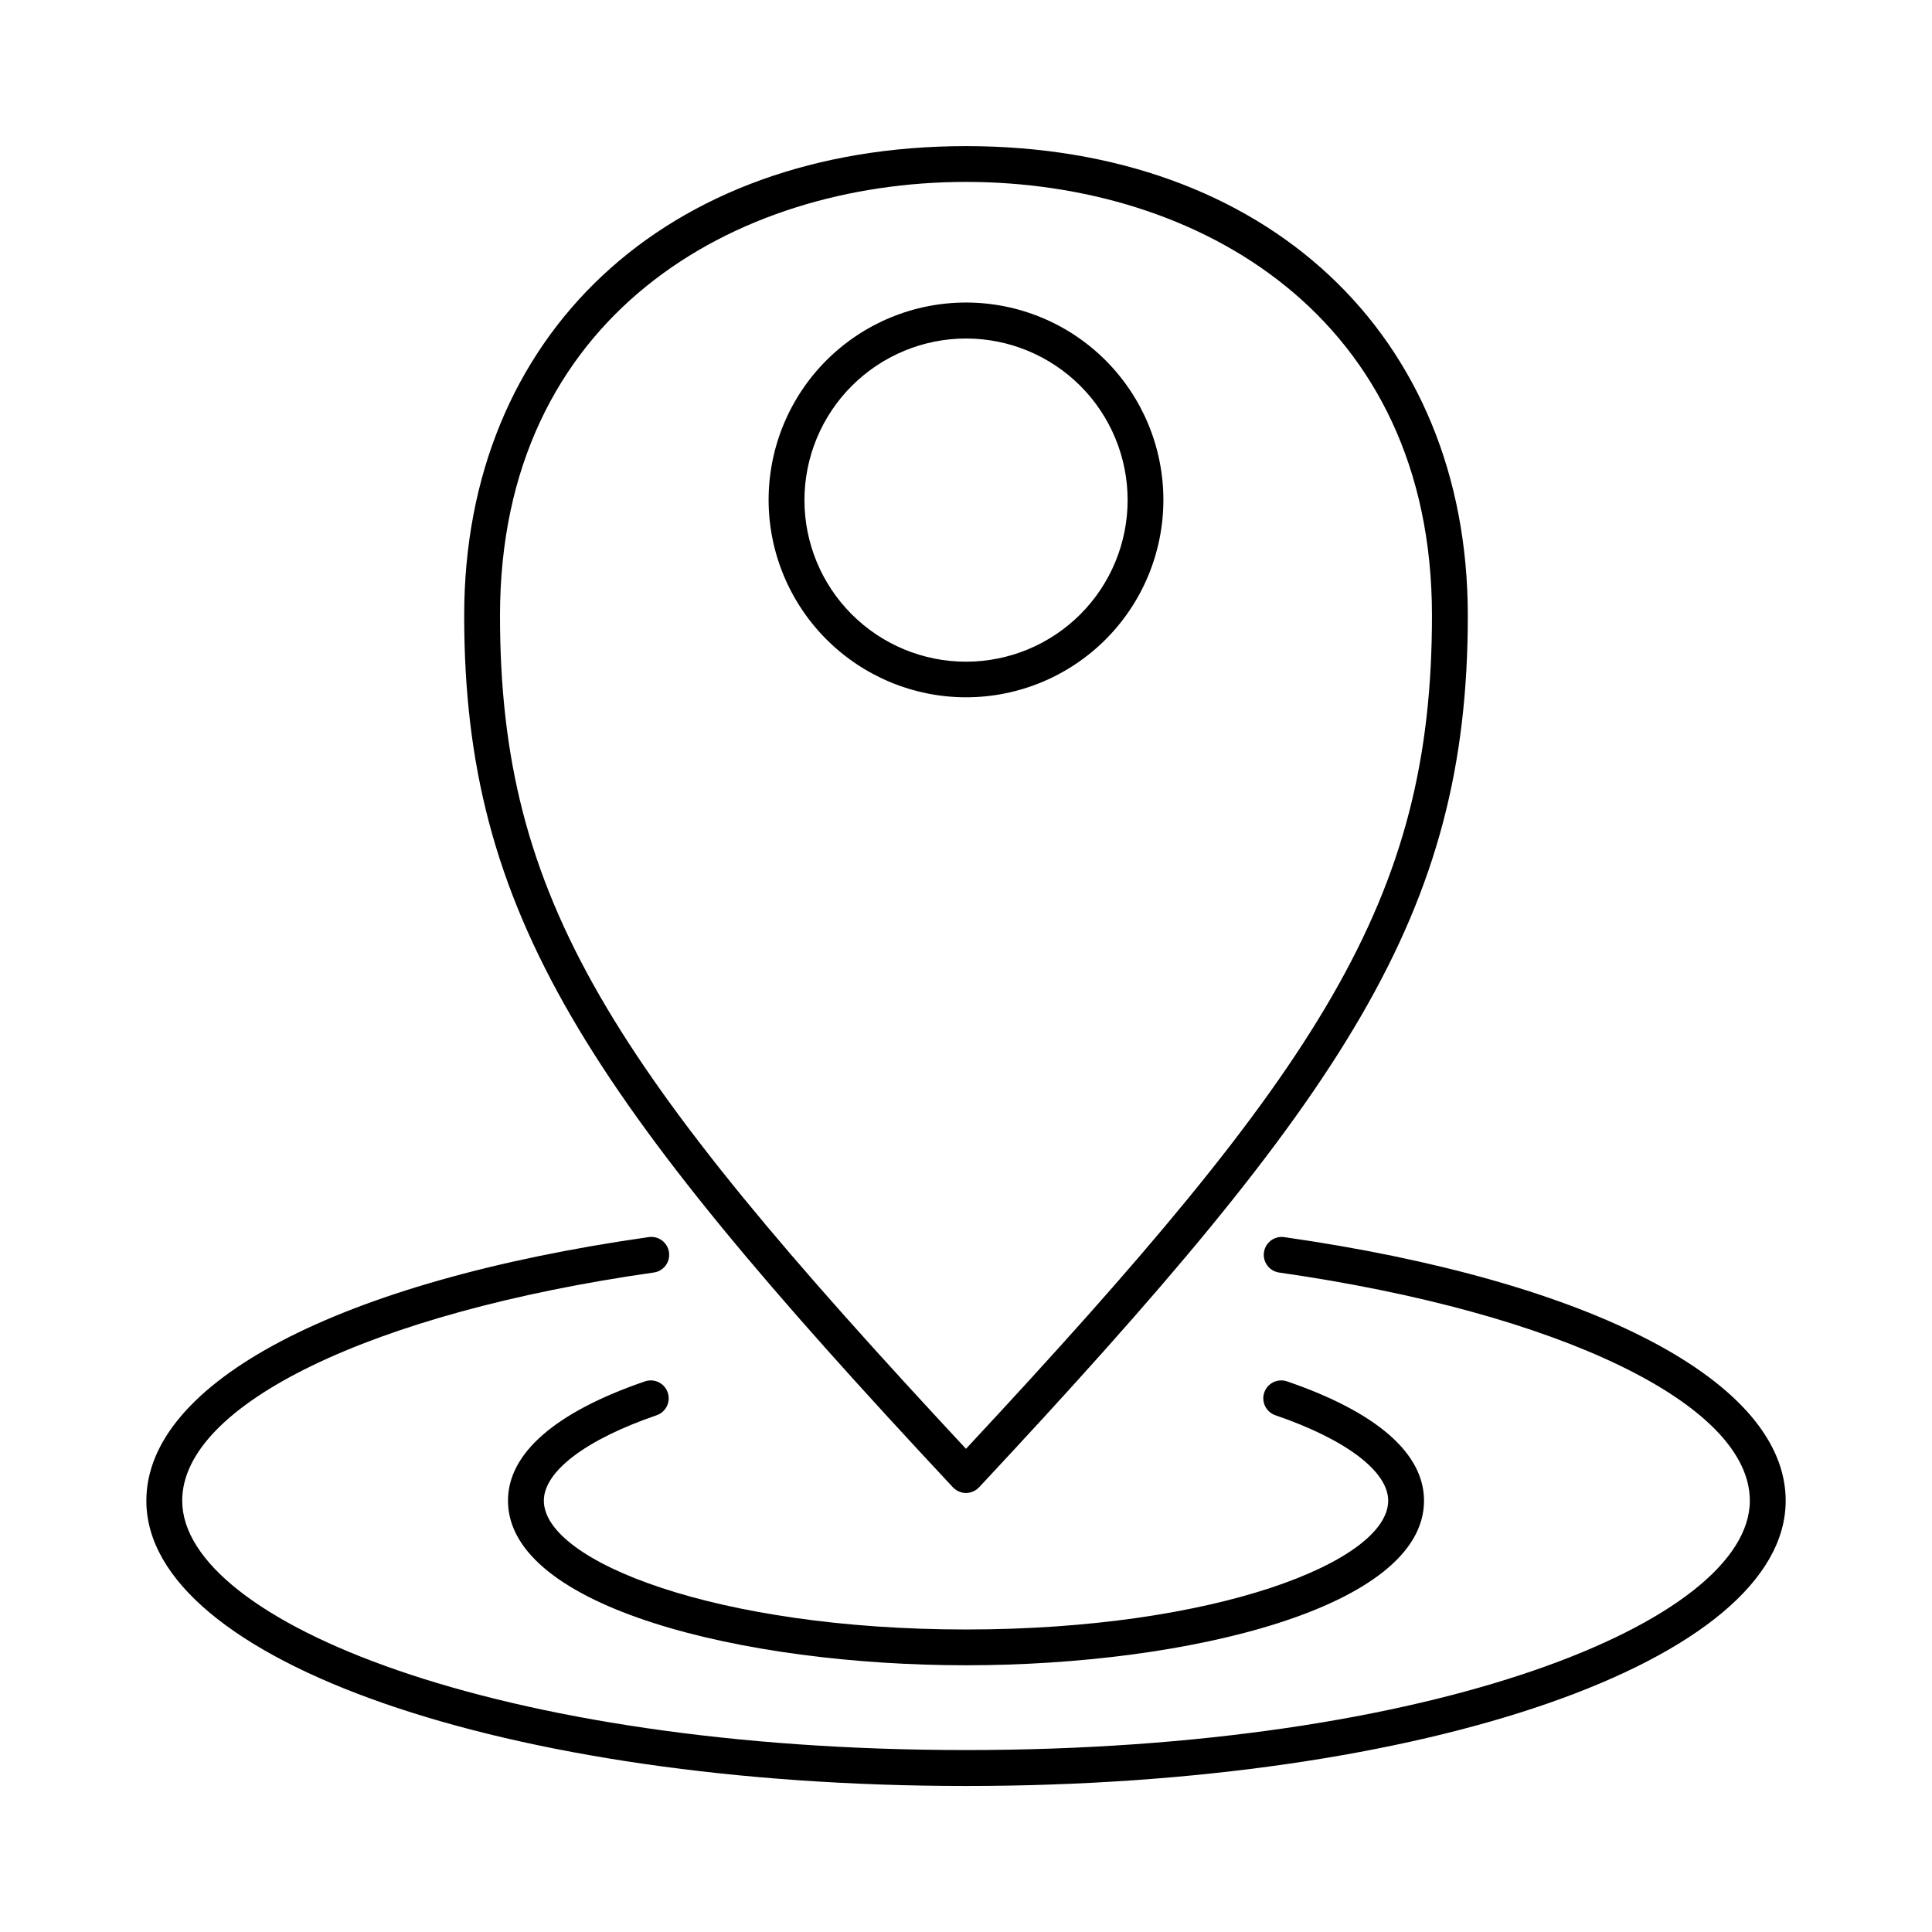 <?xml version="1.0" encoding="UTF-8"?>
<!-- Uploaded to: ICON Repo, www.iconrepo.com, Generator: ICON Repo Mixer Tools -->
<svg fill="#000000" width="800px" height="800px" version="1.1" viewBox="144 144 512 512" xmlns="http://www.w3.org/2000/svg">
 <g>
  <path d="m396.64 538.25 0.117 0.137c0.098 0.09 0.215 0.156 0.316 0.234l0.316 0.246-0.004 0.004c0.16 0.098 0.324 0.188 0.492 0.266 0.105 0.066 0.219 0.121 0.336 0.168 0.188 0.07 0.383 0.133 0.578 0.188l0.297 0.078c0.598 0.117 1.211 0.117 1.809 0 0.105-0.023 0.207-0.055 0.305-0.09 0.195-0.043 0.387-0.102 0.574-0.176 0.129-0.051 0.234-0.117 0.355-0.176l-0.004-0.004c0.16-0.074 0.316-0.16 0.465-0.254 0.129-0.078 0.234-0.176 0.355-0.266h-0.004c0.102-0.07 0.195-0.145 0.285-0.227 0.039-0.039 0.074-0.078 0.109-0.117 0.047-0.035 0.09-0.07 0.129-0.109 97.168-104.02 129.52-151.93 129.52-231.02 0-74.418-53.441-124.41-132.99-124.41s-132.98 49.996-132.98 124.41c0 79.035 32.336 127 129.52 231.02 0.027 0.039 0.078 0.059 0.109 0.098zm3.356-346.04c61.469 0 123.49 35.531 123.49 114.92 0 75.492-29.43 119.84-123.49 220.82-94.062-100.98-123.49-145.32-123.49-220.82 0-79.34 62.02-114.92 123.49-114.92z"/>
  <path d="m400 328.79c13.871 0 27.18-5.512 36.988-15.32 9.809-9.812 15.32-23.117 15.32-36.992s-5.516-27.18-15.324-36.988c-9.812-9.809-23.117-15.32-36.992-15.316-13.875 0-27.18 5.516-36.988 15.324-9.809 9.812-15.316 23.121-15.316 36.996 0.016 13.867 5.535 27.16 15.34 36.965 9.809 9.805 23.102 15.32 36.973 15.332zm0-95.082c11.355-0.004 22.25 4.508 30.285 12.535 8.031 8.031 12.547 18.922 12.547 30.281s-4.508 22.25-12.539 30.285c-8.031 8.031-18.922 12.543-30.281 12.547-11.359 0-22.25-4.512-30.285-12.543-8.031-8.031-12.543-18.926-12.543-30.281 0.012-11.355 4.523-22.238 12.551-30.266 8.027-8.031 18.91-12.547 30.266-12.559z"/>
  <path d="m484.2 471.83c-2.551-0.293-4.875 1.496-5.238 4.043-0.359 2.543 1.367 4.91 3.902 5.344 74.684 10.688 124.86 34.98 124.86 60.477 0 31.91-83.465 66.086-207.72 66.086-124.26 0-207.72-34.176-207.72-66.086 0-25.496 50.184-49.789 124.86-60.449 1.27-0.145 2.43-0.801 3.211-1.812 0.781-1.012 1.121-2.301 0.941-3.566-0.18-1.27-0.867-2.41-1.898-3.164-1.035-0.754-2.332-1.059-3.594-0.844-82.047 11.711-133.02 38.465-133.02 69.863 0 42.383 95.449 75.582 217.22 75.582s217.22-33.23 217.22-75.609c0-31.371-50.922-58.137-133.02-69.863z"/>
  <path d="m318 519.06c2.481-0.848 3.805-3.547 2.957-6.027-0.848-2.481-3.543-3.805-6.027-2.957-23.754 8.137-36.309 19.059-36.309 31.617 0 28.34 62.543 43.621 121.38 43.621 58.836 0 121.38-15.281 121.38-43.621 0-12.555-12.555-23.477-36.309-31.617-2.481-0.848-5.18 0.477-6.027 2.957-0.848 2.481 0.477 5.18 2.957 6.027 18.695 6.406 29.883 14.867 29.883 22.633 0 16.148-45.941 34.137-111.88 34.137-65.938-0.004-111.88-17.988-111.88-34.137 0-7.773 11.168-16.227 29.883-22.633z"/>
 </g>
</svg>